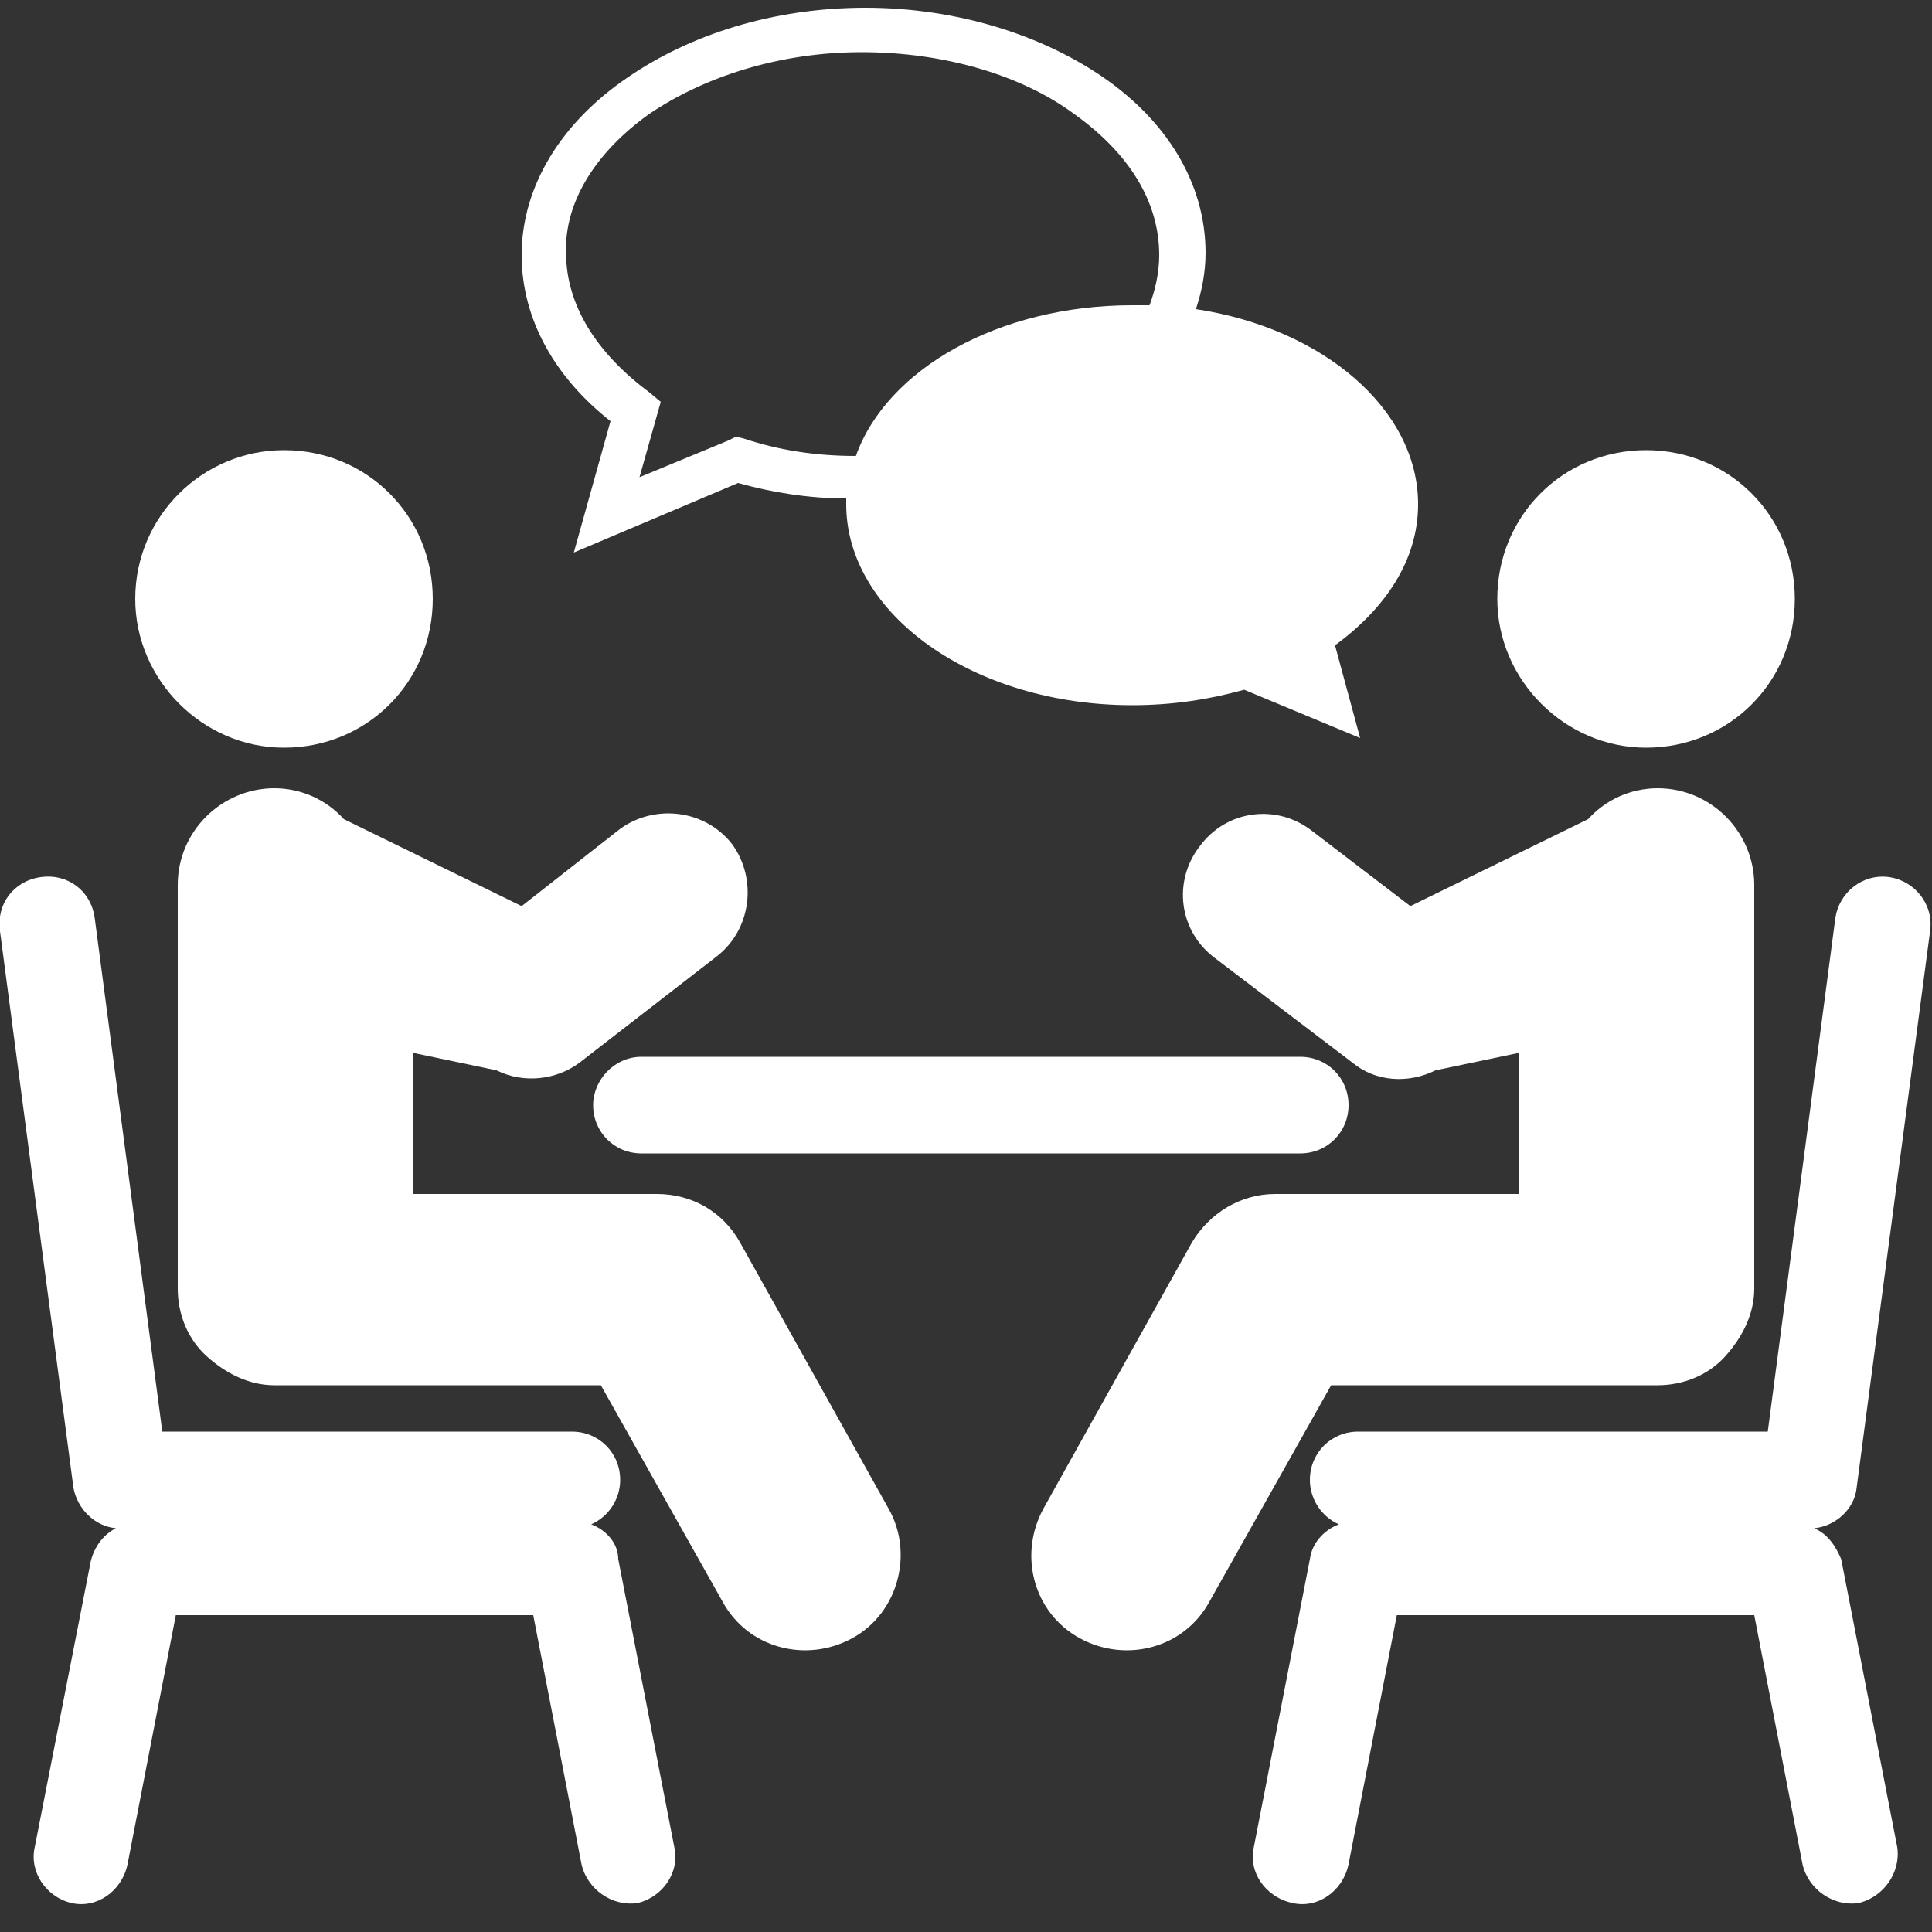 <?xml version="1.0" encoding="utf-8"?>
<!-- Generator: Adobe Illustrator 27.0.1, SVG Export Plug-In . SVG Version: 6.00 Build 0)  -->
<svg version="1.1" id="レイヤー_1" xmlns="http://www.w3.org/2000/svg" xmlns:xlink="http://www.w3.org/1999/xlink" x="0px"
	 y="0px" viewBox="0 0 100 100" style="enable-background:new 0 0 100 100;" xml:space="preserve">
<rect x="0" y="0" width="100" height="100" fill="#333333" stroke="none"/>
<style type="text/css">
	.st0{fill:#FFFFFF;}
</style>
<g>
	<path class="st0" d="M31.6,21.8l-1.9,6.8l8.5-3.6c1.8,0.5,3.7,0.8,5.6,0.8c0,0.1,0,0.2,0,0.3c0,5.7,6.6,10.4,14.8,10.4
		c2.1,0,4-0.3,5.8-0.8l6,2.5l-1.3-4.8c2.6-1.9,4.3-4.4,4.3-7.3c0-4.9-4.9-9.1-11.5-10.1c0.3-0.9,0.5-1.9,0.5-2.9
		c0-3.7-2.1-6.9-5.3-9.1c-3.2-2.2-7.6-3.6-12.3-3.6c-4.8,0-9.1,1.4-12.3,3.6C29.1,6.3,27,9.6,27,13.2C27,16.6,28.8,19.6,31.6,21.8z
		 M33.6,5.9c2.8-1.9,6.7-3.2,11-3.2c4.3,0,8.3,1.2,11,3.2c2.8,2,4.4,4.5,4.4,7.3c0,0.9-0.2,1.8-0.5,2.6c-0.3,0-0.6,0-0.9,0
		c-6.9,0-12.7,3.3-14.3,7.8c-2.1,0-4-0.3-5.8-0.9l-0.4-0.1l-0.4,0.2l-4.6,1.9l1.1-3.9l-0.6-0.5c-2.7-2-4.3-4.5-4.3-7.2
		C29.2,10.5,30.8,7.9,33.6,5.9z"/>
	<path class="st0" d="M38.3,64.3c-0.9-1.6-2.5-2.5-4.3-2.5H21.4v-7.3l4.3,0.9c1.4,0.7,3.1,0.5,4.3-0.4l7.1-5.5
		c1.8-1.4,2.1-4,0.8-5.8c-1.4-1.8-4-2.1-5.8-0.8L27,46.9l-9.2-4.5c-0.9-1-2.2-1.6-3.6-1.6c-2.7,0-5,2.2-5,5v20.9
		c0,1.3,0.5,2.6,1.5,3.5s2.2,1.5,3.5,1.5h16.9l6.3,11.2c1.3,2.4,4.3,3.2,6.7,1.9c2.4-1.3,3.2-4.4,1.9-6.7L38.3,64.3z"/>
	<path class="st0" d="M14.7,38.7c4.3,0,7.7-3.4,7.7-7.7c0-4.3-3.4-7.7-7.7-7.7C10.5,23.3,7,26.7,7,31C7,35.2,10.5,38.7,14.7,38.7z"
		/>
	<path class="st0" d="M30.6,78.9c0.9-0.4,1.5-1.3,1.5-2.3c0-1.4-1.1-2.5-2.5-2.5H8.4L4.9,47.5c-0.2-1.4-1.4-2.3-2.8-2.1
		c-1.4,0.2-2.3,1.4-2.1,2.8L3.8,77C4,78.1,4.9,79,6,79.1c-0.6,0.3-1.1,0.9-1.3,1.7L1.8,95.6c-0.3,1.3,0.6,2.6,1.9,2.9
		c1.3,0.3,2.6-0.6,2.9-2l2.5-12.9h18.5l2.5,12.9c0.3,1.3,1.6,2.2,2.9,2c1.3-0.3,2.2-1.6,1.9-2.9l-2.9-14.9
		C32,79.9,31.4,79.2,30.6,78.9z"/>
	<path class="st0" d="M85.8,71.7c1.3,0,2.6-0.5,3.5-1.5s1.5-2.2,1.5-3.5V45.8c0-2.7-2.2-5-5-5c-1.4,0-2.7,0.6-3.6,1.6L73,46.9
		l-5.1-3.9c-1.8-1.4-4.4-1.1-5.8,0.8c-1.4,1.8-1.1,4.4,0.8,5.8L70,55c1.2,1,2.9,1.1,4.3,0.4l4.3-0.9v7.3H66c-1.8,0-3.4,1-4.3,2.5
		L54,78.1c-1.3,2.4-0.5,5.4,1.9,6.7c2.4,1.3,5.4,0.5,6.7-1.9l6.3-11.2H85.8z"/>
	<path class="st0" d="M85.2,38.7c4.3,0,7.7-3.4,7.7-7.7c0-4.3-3.4-7.7-7.7-7.7c-4.3,0-7.7,3.4-7.7,7.7C77.5,35.2,81,38.7,85.2,38.7z
		"/>
	<path class="st0" d="M93.9,79.1c1.1-0.1,2.1-1,2.2-2.1l3.8-28.8c0.2-1.4-0.8-2.6-2.1-2.8c-1.4-0.2-2.6,0.8-2.8,2.1l-3.5,26.6H70.3
		c-1.4,0-2.5,1.1-2.5,2.5c0,1,0.6,1.9,1.5,2.3c-0.8,0.3-1.4,1-1.5,1.8l-2.9,14.9c-0.3,1.3,0.6,2.6,2,2.9c1.3,0.3,2.6-0.6,2.9-2
		l2.5-12.9h18.5l2.5,12.9c0.3,1.3,1.6,2.2,2.9,2c1.3-0.3,2.2-1.6,2-2.9l-2.9-14.9C95,80,94.6,79.4,93.9,79.1z"/>
	<path class="st0" d="M30.7,57.2c0,1.4,1.1,2.5,2.5,2.5h34.1c1.4,0,2.5-1.1,2.5-2.5c0-1.4-1.1-2.5-2.5-2.5H33.2
		C31.8,54.7,30.7,55.9,30.7,57.2z"/>
</g>
</svg>
